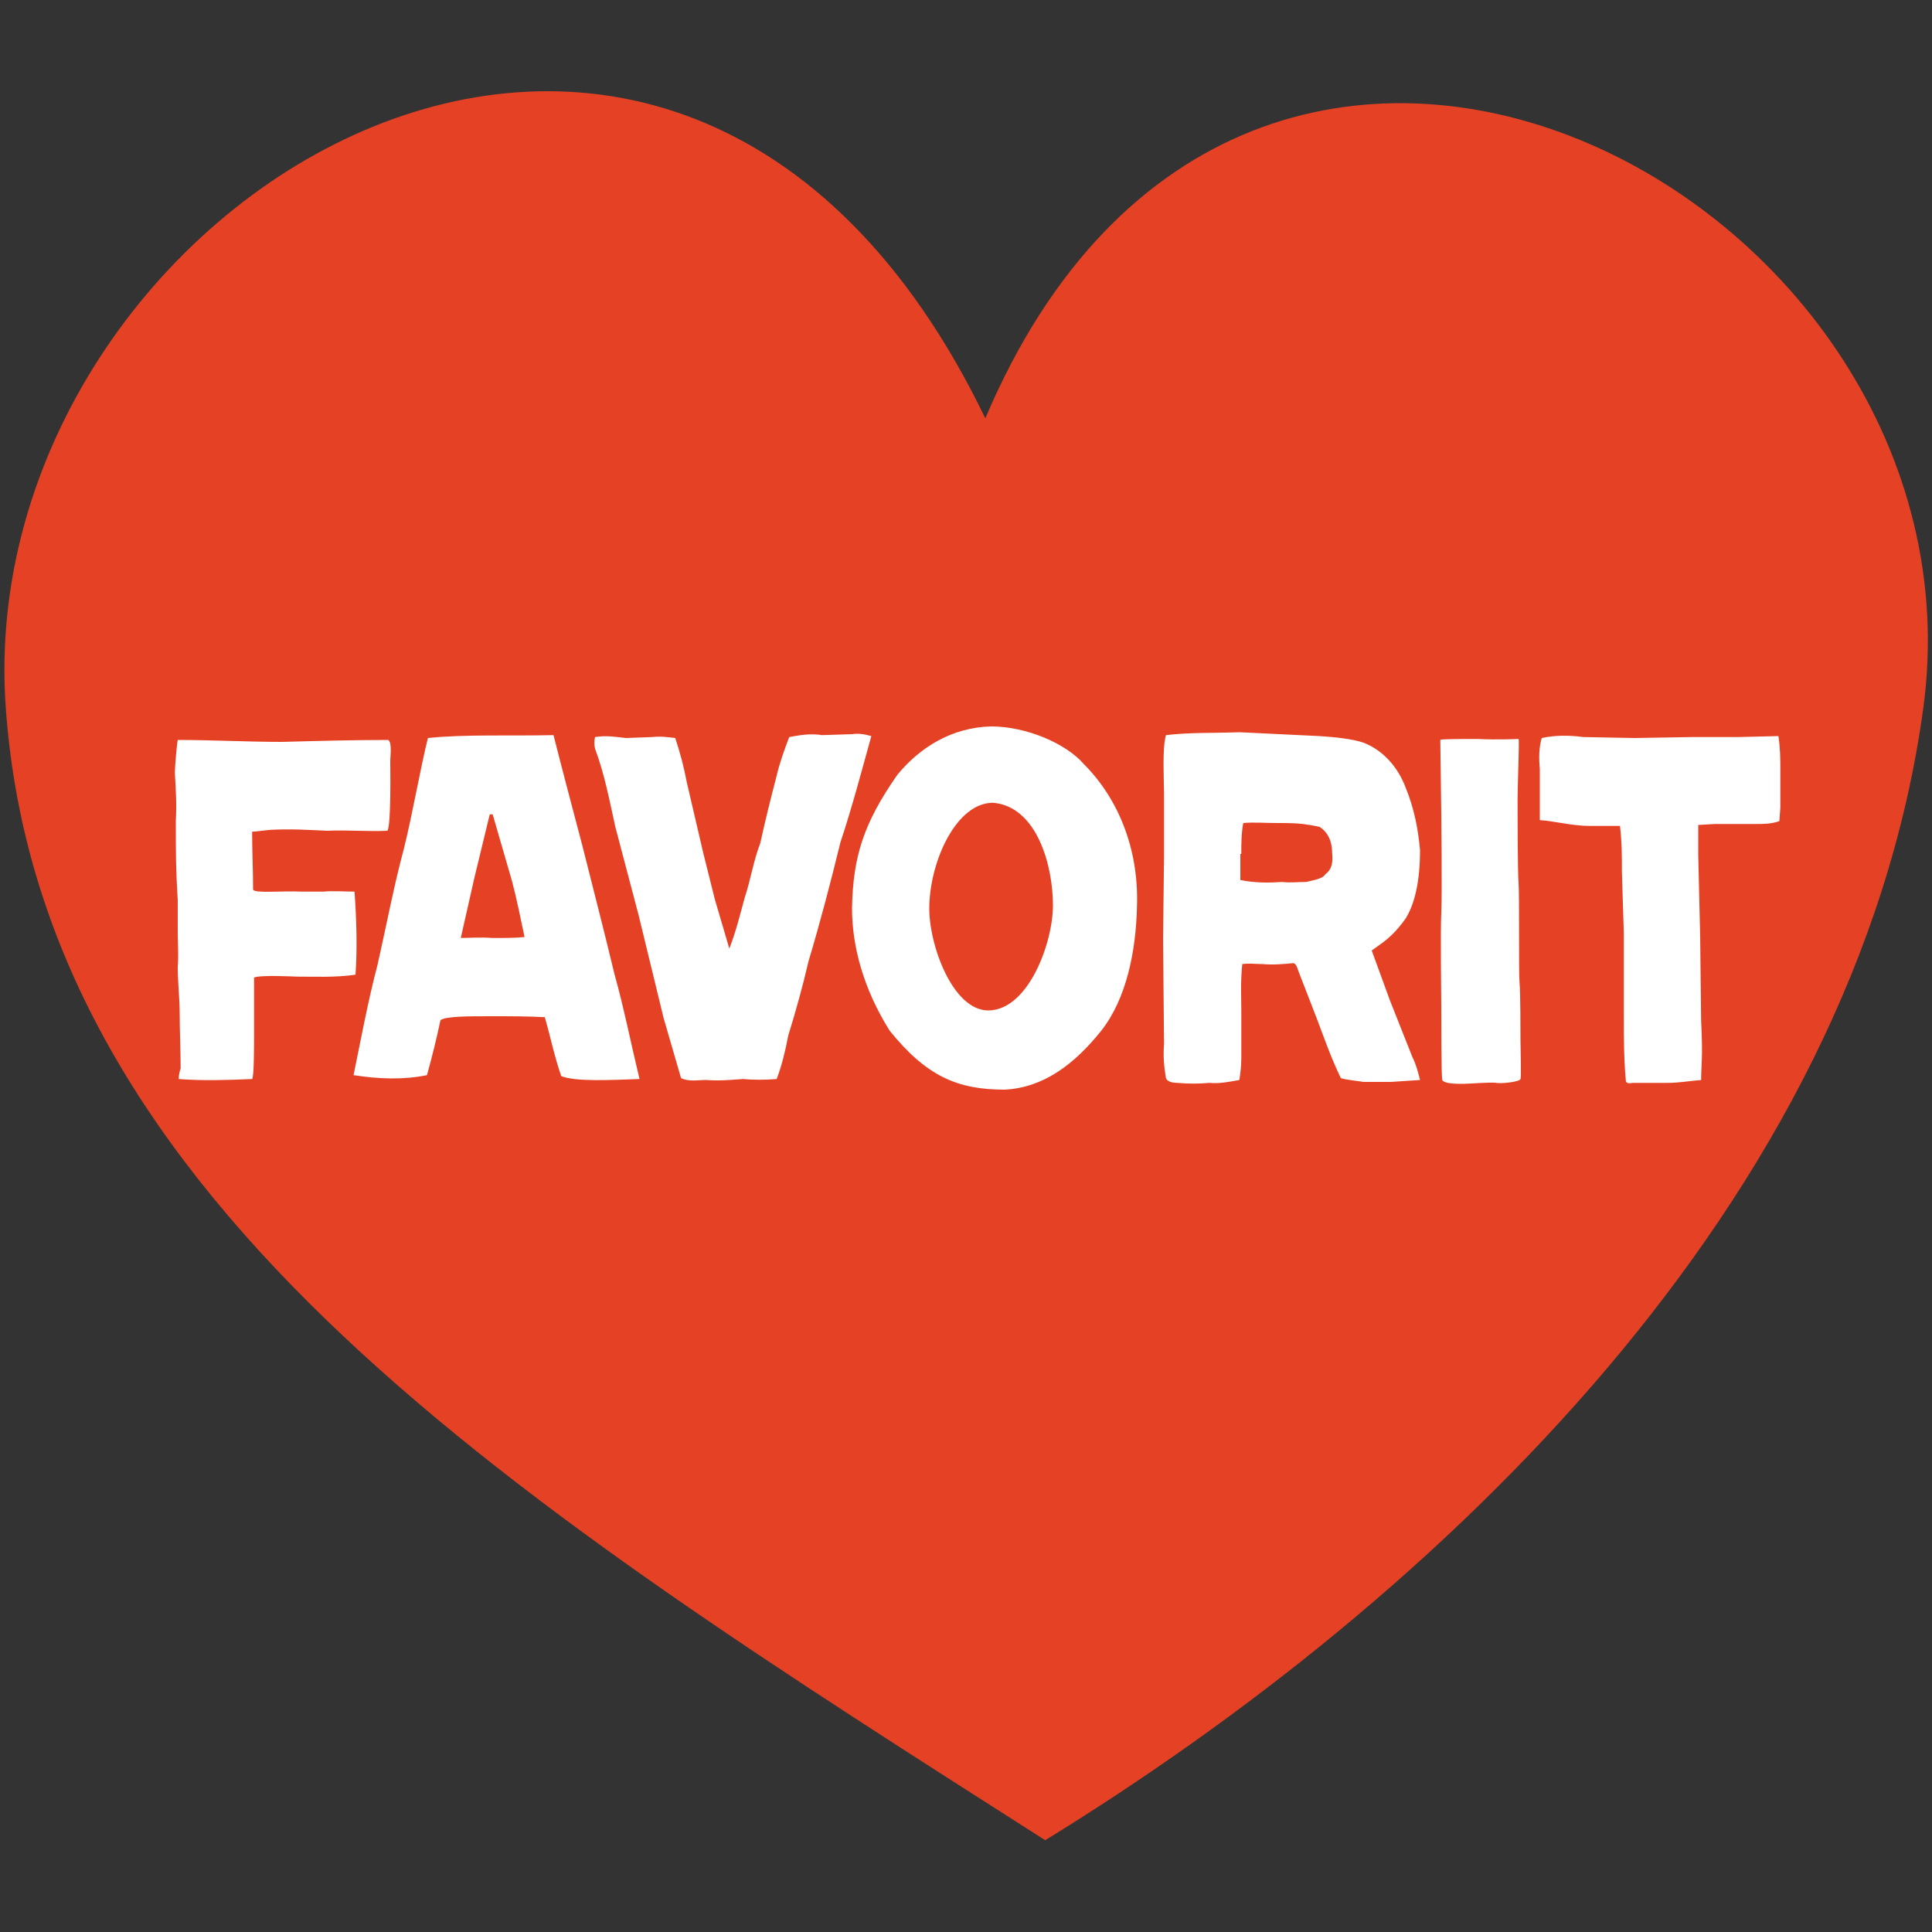 <?xml version="1.0" encoding="utf-8"?>
<!-- Generator: Adobe Illustrator 17.1.0, SVG Export Plug-In . SVG Version: 6.00 Build 0)  -->
<!DOCTYPE svg PUBLIC "-//W3C//DTD SVG 1.1//EN" "http://www.w3.org/Graphics/SVG/1.1/DTD/svg11.dtd">
<svg version="1.1" id="Layer_1" xmlns="http://www.w3.org/2000/svg" xmlns:xlink="http://www.w3.org/1999/xlink" x="0px" y="0px"
	 viewBox="0 0 200 200" enable-background="new 0 0 200 200" xml:space="preserve">
<rect x="0" y="0" width="200" height="200" fill="#333333" stroke="none"/>
<g>
	<defs>
		<rect id="SVGID_1_" x="0.4" y="9.5" width="199.2" height="181.1"/>
	</defs>
	<clipPath id="SVGID_2_">
		<use xlink:href="#SVGID_1_"  overflow="visible"/>
	</clipPath>
	<path clip-path="url(#SVGID_2_)" fill="#E54125" d="M199.1,73.3c-7,51.2-50.1,92.1-90.9,117.2C54.3,156.1,4.3,124.9,0.6,73.3
		c-3.8-52.4,69-97.1,101.4-30C129.1-20.6,206.3,20.2,199.1,73.3"/>
	<path clip-path="url(#SVGID_2_)" fill="#FFFFFF" d="M159.6,76.4c-0.3,1-0.3,2.1-0.2,3.2l0,3l0,2.3c1.6,0.1,3.3,0.6,5.2,0.6l3.1,0
		c0.2,1.7,0.2,3.2,0.2,4.8l0.2,6.4l0,8.5c0,2.2,0,4.4,0.2,6.6c0,0.3,0.2,0.4,0.7,0.3l3.6,0c1.2,0,2.3-0.2,3.5-0.3
		c0-1.6,0.2-2.3,0-6.1l-0.1-8.8l-0.2-8.4v-3.1l1.7-0.1h4.2c0.8,0,1.7,0,2.5-0.3l0.1-1.4v-3.8c0-1.2,0-2.3-0.2-3.6l-4.2,0.1l-4.7,0
		l-6,0.1l-5.3-0.1C162.4,76.1,161,76.1,159.6,76.4 M149.1,76.6c0,0.1,0.1,7.2,0.1,7.7c0,0.5,0.1,8.3,0,10.2c-0.1,1.9,0,8.6,0,9.7
		c0,1.1,0,7.1,0.1,7.6c0.2,0.4,1.5,0.4,2.1,0.4c0.7,0,3-0.2,3.5-0.1c0.5,0.1,2.4-0.1,2.5-0.4c0.1-0.2,0-3.2,0-3.9
		c0-0.8,0-5.2-0.1-6.1s0-9.1-0.1-10.3c-0.1-1.2-0.1-7.2-0.1-8.7c0-1.5,0.2-6.2,0.1-6.2c-0.1,0-2.2,0.1-4.2,0
		C151.1,76.5,149.1,76.5,149.1,76.6 M128.5,88.4c0-1.1,0-2.1,0.2-3.2c1.1-0.1,2.3,0,3.5,0c0.9,0,1.8,0,2.7,0.1
		c0.7,0.1,1.3,0.2,1.7,0.3c0.8,0.5,1.3,1.4,1.3,2.7c0.1,0.9,0,1.7-0.7,2.2c-0.3,0.5-1.2,0.6-2,0.8c-1,0-1.5,0.1-2.5,0
		c-1.4,0.1-2.8,0.1-4.3-0.2V88.4z M128.3,75.8c-2.5,0.1-5.1,0-7.6,0.3c-0.4,1.4-0.2,4.2-0.2,6.5v6.1l-0.1,8.5l0.1,10.9
		c-0.1,1.2,0,2.4,0.2,3.5c0.1,0.3,0.5,0.5,1.2,0.5c1.1,0.1,2.2,0.1,3.3,0c1,0.1,2-0.1,3.1-0.3c0.1-0.7,0.2-1.4,0.2-2.3
		c0-1.6,0-3.3,0-5c0-1.3-0.1-2.7,0.1-4.7c0.7-0.1,1.4,0,2.1,0c1.1,0.1,2.2,0,3.2-0.1c0.3,0.1,0.4,0.5,0.5,0.8l1.9,4.9
		c0.8,2.1,1.4,3.9,2.5,6.2c0.5,0.2,1.9,0.3,2.3,0.4h2.9l3-0.2c-0.2-0.8-0.4-1.6-0.8-2.4l-2.3-5.8l-1.9-5.2c0.9-0.7,2-1.2,3.5-3.3
		c1-1.6,1.5-4,1.5-7.1c-0.2-2.2-0.6-4.3-1.5-6.5c-0.8-2.1-2.3-3.8-4.3-4.6c-1.1-0.4-3-0.6-4.6-0.7L128.3,75.8z M117.7,93.8
		c0.2-6-2-11.2-5.5-14.7c-1.8-2.1-5.9-3.9-9.6-3.9c-4.1,0.1-7.4,2.2-9.7,5c-3.5,5-4.6,8.5-4.7,13.8c0,4,1.2,8.4,3.9,12.7
		c3.8,4.7,7,6.1,11.9,6.1c4-0.2,7.2-2.6,10-6.1C116.6,103.4,117.6,98.5,117.7,93.8 M102.8,83.1c4.6,0.4,6.2,6.6,6.2,10.6
		c0,4-2.6,10.9-6.7,10.9c-3.7,0-6.2-6.9-6.1-10.8C96.3,89.1,99,83.1,102.8,83.1 M61.6,76.3c-0.1,0.4-0.1,0.8,0,1.2
		c1,2.7,1.5,5.4,2.1,8.1l2.4,9.1l2.6,10.7l1.8,6.2c0.8,0.4,1.7,0.2,2.6,0.2c1.3,0.1,2.5,0,3.8-0.1c1.1,0.1,2.2,0.1,3.5,0
		c0.5-1.3,0.9-2.9,1.2-4.5c0.8-2.6,1.5-5.1,2.1-7.7c1.2-4,2.3-8.2,3.3-12.3c1.2-3.6,2.2-7.4,3.2-11c-0.7-0.2-1.3-0.3-2-0.2l-3.1,0.1
		c-1.2-0.2-2.3,0-3.4,0.2c-0.5,1.3-1,2.7-1.3,4c-0.6,2.3-1.2,4.7-1.7,7c-0.7,1.8-1,3.8-1.6,5.6c-0.5,1.8-0.9,3.5-1.6,5.3
		c-0.5-1.7-1-3.4-1.5-5.1l-1.2-4.8L71.1,81c-0.3-1.6-0.7-3.1-1.2-4.6c-0.8-0.1-1.6-0.2-2.4-0.1l-2.7,0.1
		C63.8,76.3,62.8,76.1,61.6,76.3 M49.1,90.9l1.6-6.6H51l2,6.9c0.5,1.9,0.9,3.9,1.3,5.8c-0.9,0.1-2,0.1-3.3,0.1c-1.4-0.1-2.5,0-3.3,0
		L49.1,90.9z M36.6,111.3c2.6,0.4,5.1,0.5,7.6,0c0.5-1.8,1-3.8,1.4-5.7c0.6-0.4,2.8-0.4,5.3-0.4c2,0,3.8,0,5.5,0.1
		c0.6,2.1,1,4.1,1.7,6.1c1.5,0.6,5.2,0.4,8.1,0.3c-1-4.2-1.6-7.3-2.6-10.9c-1.2-5-2.2-8.8-3.3-13.2c-1-3.8-2.3-8.7-3-11.5
		c-4.4,0.1-9.2-0.1-13,0.3c-0.7,2.7-1.6,7.9-2.5,11.5c-1,3.7-1.8,7.9-2.7,11.9C38.1,103.6,37.4,107.4,36.6,111.3 M18.5,111.7
		c2.5,0.2,5.2,0.1,7.6,0c0.2-0.2,0.2-3.5,0.2-4.2c0-1.7,0-3.4,0-5.1v-1.2c0.6-0.3,4.4-0.1,4.4-0.1c2,0,4,0.1,6.1-0.2
		c0.2-2.7,0.1-5.8-0.1-8.6c-0.9,0-2.4-0.1-3.2,0c-0.7,0-1.4,0-2.2,0c-2.2-0.1-4.9,0.2-5.1-0.2c0-1.9-0.1-4.1-0.1-6
		c0.3,0,1.7-0.2,2-0.2c2-0.1,3.6,0,5.8,0.1c2.1-0.1,4.1,0.1,6.2,0c0.4-0.5,0.3-6.6,0.3-7.3c0-0.4,0.2-1.8-0.2-2.1
		c-3.7,0-7.3,0.1-11,0.2c-3.6,0-7.2-0.2-10.8-0.2c-0.1,0.5-0.3,2.8-0.3,3.4c0.1,1.7,0.2,3.2,0.1,5c0,3.3,0,5,0.2,8.2
		c0,0.5,0,2.6,0,3.2c0,1.2,0.1,2.5,0,3.7c0,1.6,0.2,3.2,0.2,4.9c0,1.6,0.1,3.8,0.1,5.6C18.6,110.9,18.5,111.3,18.5,111.7"/>
</g>
</svg>
